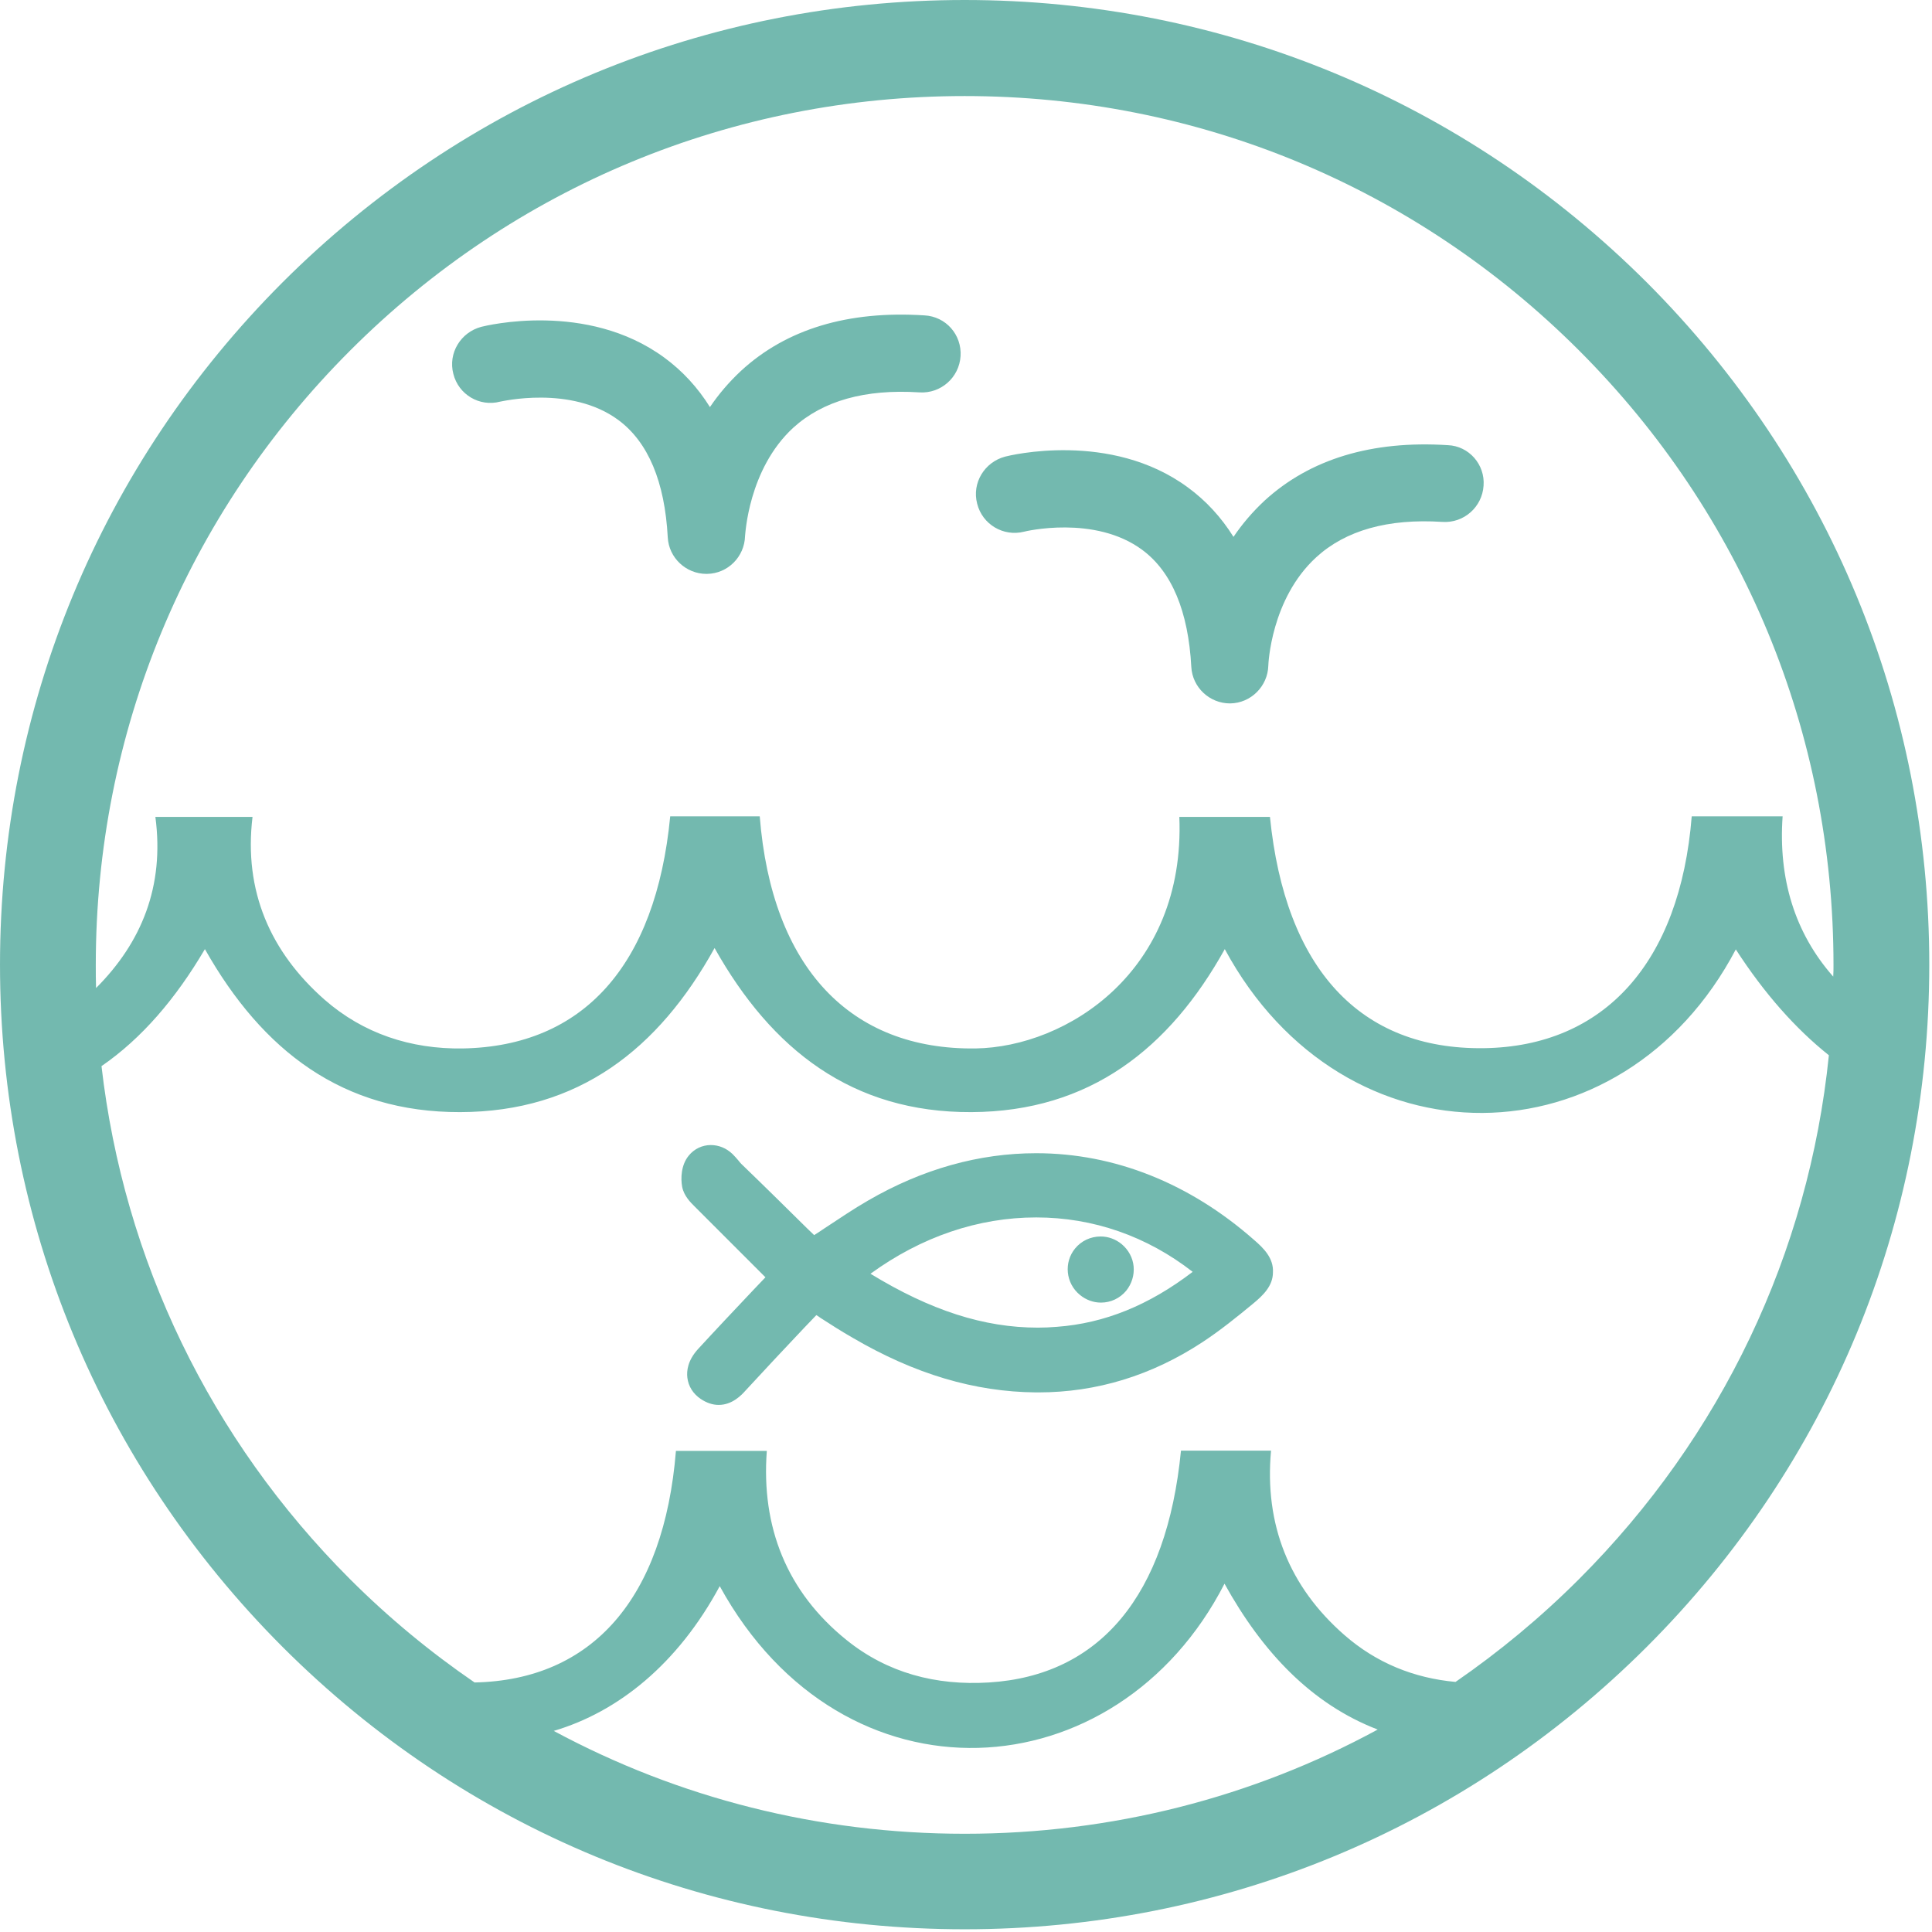 <?xml version="1.0" encoding="UTF-8"?> <svg xmlns="http://www.w3.org/2000/svg" xmlns:xlink="http://www.w3.org/1999/xlink" fill="none" height="71" viewBox="0 0 71 71" width="71"><clipPath id="a"><path d="m0 0h70.9v70.9h-70.9z"></path></clipPath><g clip-path="url(#a)"><path d="m46.09 45.57c-2.37-2.09-5.14-3.19-8.01-3.19-2.1 0-4.18.58-6.18 1.74-.54.31-1.05.66-1.6 1.02-.12.08-.25.17-.38.25l-.25-.24c-.8-.79-1.61-1.59-2.43-2.38-.03-.03-.07-.08-.11-.13-.06-.07-.13-.15-.21-.23-.23-.22-.51-.33-.8-.33-.31 0-.61.14-.81.39-.28.34-.3.83-.24 1.15.07.34.31.57.46.72l.05.05c.8.8 1.6 1.6 2.41 2.41l.14.14-.42.44c-.68.72-1.38 1.46-2.06 2.2-.38.42-.42.8-.39 1.05.04.32.21.59.49.78.21.14.43.22.66.22.5 0 .84-.36.99-.53.71-.77 1.44-1.55 2.15-2.3l.45-.47c.05.03.1.06.15.1.4.26.78.5 1.18.73 2.29 1.34 4.49 1.99 6.74 2.01h.09c2.14 0 4.16-.62 6.02-1.84.67-.44 1.3-.95 1.88-1.43.35-.29.72-.64.72-1.14.03-.52-.34-.89-.69-1.19zm-2.26 1.17c-1.61 1.23-3.24 1.89-4.99 2.02-.23.02-.47.03-.7.03-1.98 0-3.94-.63-6.15-1.98 1.87-1.36 3.96-2.07 6.09-2.07 2.09 0 4.07.69 5.75 2zm-4.32-.86c.23-.28.57-.44.94-.44.28 0 .55.1.77.28.25.21.41.5.44.82s-.07.64-.27.89c-.23.28-.57.44-.93.44-.28 0-.55-.1-.77-.28-.53-.43-.6-1.2-.18-1.71zm-4.21-32.79c-.05.78-.72 1.38-1.51 1.33-2-.13-3.55.31-4.64 1.3-1.66 1.53-1.76 3.95-1.77 3.98-.02.76-.63 1.38-1.4 1.39h-.02c-.75 0-1.38-.59-1.42-1.34-.11-2.05-.72-3.5-1.81-4.31-1.75-1.3-4.32-.68-4.35-.68-.76.2-1.53-.26-1.72-1.02-.2-.76.27-1.53 1.03-1.73.16-.04 3.87-.96 6.72 1.13.67.49 1.23 1.1 1.68 1.82.31-.46.69-.91 1.14-1.33 1.67-1.54 3.94-2.22 6.74-2.04.79.04 1.38.71 1.33 1.5zm19.22 4.76c-.05.78-.72 1.38-1.51 1.33-2-.13-3.56.31-4.64 1.3-1.67 1.53-1.76 3.95-1.76 3.98-.02.76-.64 1.38-1.4 1.39h-.01c-.75 0-1.38-.59-1.42-1.34-.11-2.05-.72-3.5-1.8-4.3-1.75-1.3-4.32-.68-4.35-.67-.76.19-1.53-.27-1.72-1.03-.2-.76.27-1.53 1.03-1.73.15-.04 3.87-.96 6.71 1.13.67.49 1.23 1.1 1.68 1.82.31-.46.69-.91 1.14-1.33 1.67-1.53 3.94-2.22 6.74-2.04.77.03 1.37.71 1.31 1.49zm6-7.47c-6.7-6.69-15.6-10.38-25.07-10.38s-18.37 3.69-25.07 10.38c-6.69 6.7-10.38 15.6-10.38 25.07s3.69 18.37 10.38 25.07c6.7 6.7 15.6 10.38 25.07 10.38s18.37-3.69 25.07-10.38c6.7-6.7 10.38-15.6 10.38-25.07s-3.69-18.37-10.38-25.07zm-25.07 57.01c-5.36 0-10.51-1.31-15.1-3.78 2.37-.7 4.56-2.46 6.1-5.32 4.54 8.27 14.6 7.61 18.55-.09 1.4 2.53 3.21 4.43 5.63 5.36-4.6 2.5-9.79 3.83-15.18 3.83zm22.58-9.36c-1.41 1.41-2.93 2.67-4.54 3.78-1.52-.14-2.9-.69-4.08-1.72-2.03-1.77-2.95-4.06-2.7-6.78h-3.31c-.52 5.34-2.99 8.27-7.06 8.52-1.95.12-3.73-.35-5.23-1.56-2.2-1.77-3.14-4.16-2.93-6.95h-3.34c-.44 5.42-3.07 8.42-7.4 8.51-1.62-1.11-3.16-2.38-4.58-3.8-5.14-5.14-8.31-11.73-9.13-18.85 1.48-1.02 2.73-2.48 3.8-4.3 2.12 3.75 5.07 6 9.38 5.99 4.35-.01 7.29-2.31 9.35-6.03 2.1 3.74 5.06 6.05 9.44 6.03 4.35-.02 7.28-2.34 9.31-5.99 4.38 8.11 14.61 7.94 18.78.01 1.04 1.61 2.19 2.91 3.42 3.89-.74 7.27-3.94 14.01-9.18 19.25zm7.48-28.03h-3.34c-.43 5.38-3.22 8.46-7.64 8.52-4.55.06-7.3-2.92-7.86-8.5h-3.33c.23 5.69-4.15 8.46-7.49 8.51-4.6.06-7.49-2.97-7.93-8.53h-3.29c-.53 5.5-3.21 8.45-7.62 8.53-1.92.03-3.66-.55-5.08-1.79-1.99-1.75-2.98-3.99-2.65-6.72h-3.57c.34 2.55-.51 4.62-2.18 6.29-.01-.28-.01-.56-.01-.85 0-8.53 3.32-16.55 9.35-22.58s14.05-9.35 22.58-9.35 16.55 3.32 22.58 9.35 9.35 14.05 9.35 22.58c0 .14 0 .29-.01.43-1.42-1.61-2.02-3.61-1.86-5.89z" fill="#73b9af"></path></g></svg> 